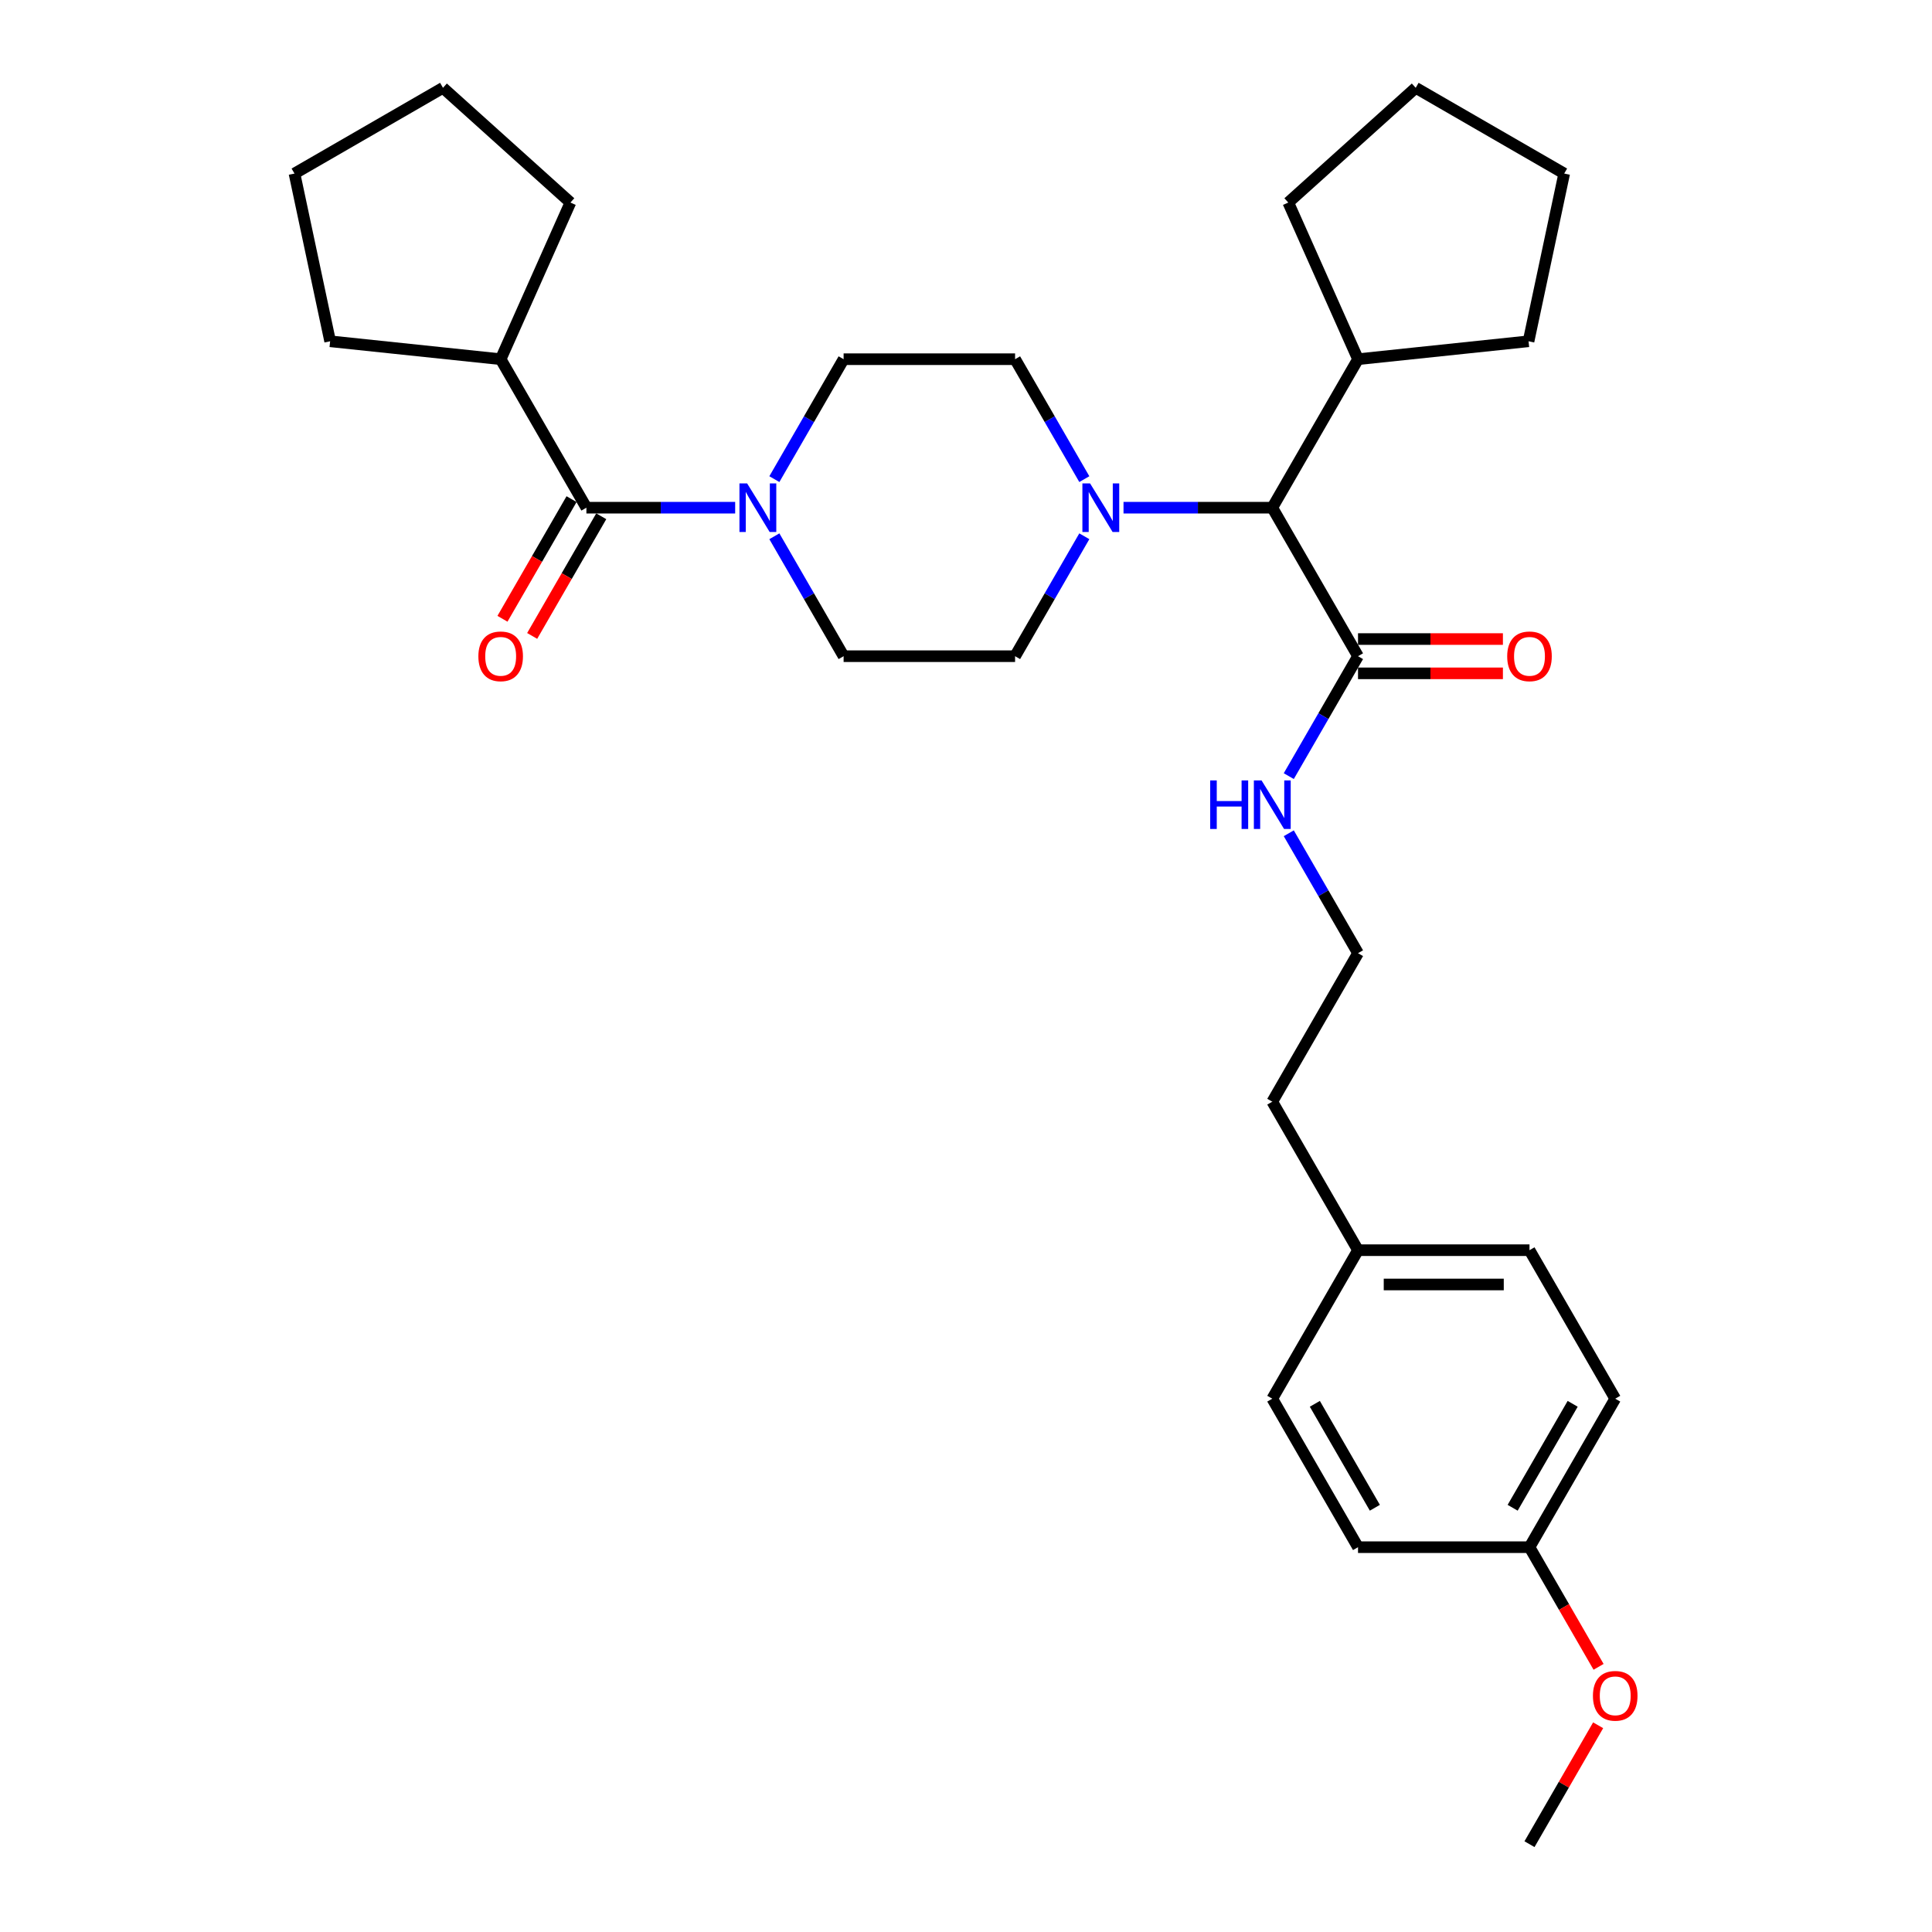 <?xml version='1.0' encoding='iso-8859-1'?>
<svg version='1.1' baseProfile='full'
              xmlns='http://www.w3.org/2000/svg'
                      xmlns:rdkit='http://www.rdkit.org/xml'
                      xmlns:xlink='http://www.w3.org/1999/xlink'
                  xml:space='preserve'
width='1000px' height='1000px' viewBox='0 0 1000 1000'>
<!-- END OF HEADER -->
<rect style='opacity:1.0;fill:#FFFFFF;stroke:none' width='1000' height='1000' x='0' y='0'> </rect>
<path class='bond-0' d='M 259.144,185.922 L 170.877,176.645' style='fill:none;fill-rule:evenodd;stroke:#000000;stroke-width:6px;stroke-linecap:butt;stroke-linejoin:miter;stroke-opacity:1' />
<path class='bond-1' d='M 259.144,185.922 L 295.243,104.842' style='fill:none;fill-rule:evenodd;stroke:#000000;stroke-width:6px;stroke-linecap:butt;stroke-linejoin:miter;stroke-opacity:1' />
<path class='bond-2' d='M 259.144,185.922 L 303.52,262.784' style='fill:none;fill-rule:evenodd;stroke:#000000;stroke-width:6px;stroke-linecap:butt;stroke-linejoin:miter;stroke-opacity:1' />
<path class='bond-3' d='M 400.81,247.998 L 418.73,216.96' style='fill:none;fill-rule:evenodd;stroke:#0000FF;stroke-width:6px;stroke-linecap:butt;stroke-linejoin:miter;stroke-opacity:1' />
<path class='bond-3' d='M 418.73,216.96 L 436.65,185.922' style='fill:none;fill-rule:evenodd;stroke:#000000;stroke-width:6px;stroke-linecap:butt;stroke-linejoin:miter;stroke-opacity:1' />
<path class='bond-4' d='M 380.522,262.784 L 342.021,262.784' style='fill:none;fill-rule:evenodd;stroke:#0000FF;stroke-width:6px;stroke-linecap:butt;stroke-linejoin:miter;stroke-opacity:1' />
<path class='bond-4' d='M 342.021,262.784 L 303.52,262.784' style='fill:none;fill-rule:evenodd;stroke:#000000;stroke-width:6px;stroke-linecap:butt;stroke-linejoin:miter;stroke-opacity:1' />
<path class='bond-5' d='M 400.81,277.57 L 418.73,308.608' style='fill:none;fill-rule:evenodd;stroke:#0000FF;stroke-width:6px;stroke-linecap:butt;stroke-linejoin:miter;stroke-opacity:1' />
<path class='bond-5' d='M 418.73,308.608 L 436.65,339.647' style='fill:none;fill-rule:evenodd;stroke:#000000;stroke-width:6px;stroke-linecap:butt;stroke-linejoin:miter;stroke-opacity:1' />
<path class='bond-6' d='M 295.834,258.347 L 277.955,289.314' style='fill:none;fill-rule:evenodd;stroke:#000000;stroke-width:6px;stroke-linecap:butt;stroke-linejoin:miter;stroke-opacity:1' />
<path class='bond-6' d='M 277.955,289.314 L 260.076,320.281' style='fill:none;fill-rule:evenodd;stroke:#FF0000;stroke-width:6px;stroke-linecap:butt;stroke-linejoin:miter;stroke-opacity:1' />
<path class='bond-6' d='M 311.206,267.222 L 293.327,298.189' style='fill:none;fill-rule:evenodd;stroke:#000000;stroke-width:6px;stroke-linecap:butt;stroke-linejoin:miter;stroke-opacity:1' />
<path class='bond-6' d='M 293.327,298.189 L 275.449,329.156' style='fill:none;fill-rule:evenodd;stroke:#FF0000;stroke-width:6px;stroke-linecap:butt;stroke-linejoin:miter;stroke-opacity:1' />
<path class='bond-7' d='M 170.877,176.645 L 152.424,89.831' style='fill:none;fill-rule:evenodd;stroke:#000000;stroke-width:6px;stroke-linecap:butt;stroke-linejoin:miter;stroke-opacity:1' />
<path class='bond-8' d='M 295.243,104.842 L 229.286,45.455' style='fill:none;fill-rule:evenodd;stroke:#000000;stroke-width:6px;stroke-linecap:butt;stroke-linejoin:miter;stroke-opacity:1' />
<path class='bond-9' d='M 836.038,723.958 L 791.662,800.821' style='fill:none;fill-rule:evenodd;stroke:#000000;stroke-width:6px;stroke-linecap:butt;stroke-linejoin:miter;stroke-opacity:1' />
<path class='bond-9' d='M 814.009,726.612 L 782.946,780.416' style='fill:none;fill-rule:evenodd;stroke:#000000;stroke-width:6px;stroke-linecap:butt;stroke-linejoin:miter;stroke-opacity:1' />
<path class='bond-10' d='M 836.038,723.958 L 791.662,647.096' style='fill:none;fill-rule:evenodd;stroke:#000000;stroke-width:6px;stroke-linecap:butt;stroke-linejoin:miter;stroke-opacity:1' />
<path class='bond-11' d='M 702.909,339.647 L 684.989,370.685' style='fill:none;fill-rule:evenodd;stroke:#000000;stroke-width:6px;stroke-linecap:butt;stroke-linejoin:miter;stroke-opacity:1' />
<path class='bond-11' d='M 684.989,370.685 L 667.069,401.723' style='fill:none;fill-rule:evenodd;stroke:#0000FF;stroke-width:6px;stroke-linecap:butt;stroke-linejoin:miter;stroke-opacity:1' />
<path class='bond-12' d='M 702.909,348.522 L 740.407,348.522' style='fill:none;fill-rule:evenodd;stroke:#000000;stroke-width:6px;stroke-linecap:butt;stroke-linejoin:miter;stroke-opacity:1' />
<path class='bond-12' d='M 740.407,348.522 L 777.905,348.522' style='fill:none;fill-rule:evenodd;stroke:#FF0000;stroke-width:6px;stroke-linecap:butt;stroke-linejoin:miter;stroke-opacity:1' />
<path class='bond-12' d='M 702.909,330.771 L 740.407,330.771' style='fill:none;fill-rule:evenodd;stroke:#000000;stroke-width:6px;stroke-linecap:butt;stroke-linejoin:miter;stroke-opacity:1' />
<path class='bond-12' d='M 740.407,330.771 L 777.905,330.771' style='fill:none;fill-rule:evenodd;stroke:#FF0000;stroke-width:6px;stroke-linecap:butt;stroke-linejoin:miter;stroke-opacity:1' />
<path class='bond-13' d='M 702.909,339.647 L 658.532,262.784' style='fill:none;fill-rule:evenodd;stroke:#000000;stroke-width:6px;stroke-linecap:butt;stroke-linejoin:miter;stroke-opacity:1' />
<path class='bond-14' d='M 667.069,431.295 L 684.989,462.333' style='fill:none;fill-rule:evenodd;stroke:#0000FF;stroke-width:6px;stroke-linecap:butt;stroke-linejoin:miter;stroke-opacity:1' />
<path class='bond-14' d='M 684.989,462.333 L 702.909,493.371' style='fill:none;fill-rule:evenodd;stroke:#000000;stroke-width:6px;stroke-linecap:butt;stroke-linejoin:miter;stroke-opacity:1' />
<path class='bond-15' d='M 791.662,800.821 L 702.909,800.821' style='fill:none;fill-rule:evenodd;stroke:#000000;stroke-width:6px;stroke-linecap:butt;stroke-linejoin:miter;stroke-opacity:1' />
<path class='bond-16' d='M 791.662,800.821 L 809.54,831.788' style='fill:none;fill-rule:evenodd;stroke:#000000;stroke-width:6px;stroke-linecap:butt;stroke-linejoin:miter;stroke-opacity:1' />
<path class='bond-16' d='M 809.54,831.788 L 827.419,862.755' style='fill:none;fill-rule:evenodd;stroke:#FF0000;stroke-width:6px;stroke-linecap:butt;stroke-linejoin:miter;stroke-opacity:1' />
<path class='bond-17' d='M 561.242,277.57 L 543.322,308.608' style='fill:none;fill-rule:evenodd;stroke:#0000FF;stroke-width:6px;stroke-linecap:butt;stroke-linejoin:miter;stroke-opacity:1' />
<path class='bond-17' d='M 543.322,308.608 L 525.403,339.647' style='fill:none;fill-rule:evenodd;stroke:#000000;stroke-width:6px;stroke-linecap:butt;stroke-linejoin:miter;stroke-opacity:1' />
<path class='bond-18' d='M 581.53,262.784 L 620.031,262.784' style='fill:none;fill-rule:evenodd;stroke:#0000FF;stroke-width:6px;stroke-linecap:butt;stroke-linejoin:miter;stroke-opacity:1' />
<path class='bond-18' d='M 620.031,262.784 L 658.532,262.784' style='fill:none;fill-rule:evenodd;stroke:#000000;stroke-width:6px;stroke-linecap:butt;stroke-linejoin:miter;stroke-opacity:1' />
<path class='bond-19' d='M 561.242,247.998 L 543.322,216.96' style='fill:none;fill-rule:evenodd;stroke:#0000FF;stroke-width:6px;stroke-linecap:butt;stroke-linejoin:miter;stroke-opacity:1' />
<path class='bond-19' d='M 543.322,216.96 L 525.403,185.922' style='fill:none;fill-rule:evenodd;stroke:#000000;stroke-width:6px;stroke-linecap:butt;stroke-linejoin:miter;stroke-opacity:1' />
<path class='bond-20' d='M 436.65,339.647 L 525.403,339.647' style='fill:none;fill-rule:evenodd;stroke:#000000;stroke-width:6px;stroke-linecap:butt;stroke-linejoin:miter;stroke-opacity:1' />
<path class='bond-21' d='M 658.532,262.784 L 702.909,185.922' style='fill:none;fill-rule:evenodd;stroke:#000000;stroke-width:6px;stroke-linecap:butt;stroke-linejoin:miter;stroke-opacity:1' />
<path class='bond-22' d='M 702.909,185.922 L 666.81,104.842' style='fill:none;fill-rule:evenodd;stroke:#000000;stroke-width:6px;stroke-linecap:butt;stroke-linejoin:miter;stroke-opacity:1' />
<path class='bond-23' d='M 702.909,185.922 L 791.175,176.645' style='fill:none;fill-rule:evenodd;stroke:#000000;stroke-width:6px;stroke-linecap:butt;stroke-linejoin:miter;stroke-opacity:1' />
<path class='bond-24' d='M 666.81,104.842 L 732.766,45.455' style='fill:none;fill-rule:evenodd;stroke:#000000;stroke-width:6px;stroke-linecap:butt;stroke-linejoin:miter;stroke-opacity:1' />
<path class='bond-25' d='M 732.766,45.455 L 809.628,89.831' style='fill:none;fill-rule:evenodd;stroke:#000000;stroke-width:6px;stroke-linecap:butt;stroke-linejoin:miter;stroke-opacity:1' />
<path class='bond-26' d='M 809.628,89.831 L 791.175,176.645' style='fill:none;fill-rule:evenodd;stroke:#000000;stroke-width:6px;stroke-linecap:butt;stroke-linejoin:miter;stroke-opacity:1' />
<path class='bond-27' d='M 525.403,185.922 L 436.65,185.922' style='fill:none;fill-rule:evenodd;stroke:#000000;stroke-width:6px;stroke-linecap:butt;stroke-linejoin:miter;stroke-opacity:1' />
<path class='bond-28' d='M 791.662,647.096 L 702.909,647.096' style='fill:none;fill-rule:evenodd;stroke:#000000;stroke-width:6px;stroke-linecap:butt;stroke-linejoin:miter;stroke-opacity:1' />
<path class='bond-28' d='M 778.349,664.847 L 716.222,664.847' style='fill:none;fill-rule:evenodd;stroke:#000000;stroke-width:6px;stroke-linecap:butt;stroke-linejoin:miter;stroke-opacity:1' />
<path class='bond-29' d='M 702.909,800.821 L 658.532,723.958' style='fill:none;fill-rule:evenodd;stroke:#000000;stroke-width:6px;stroke-linecap:butt;stroke-linejoin:miter;stroke-opacity:1' />
<path class='bond-29' d='M 711.625,780.416 L 680.561,726.612' style='fill:none;fill-rule:evenodd;stroke:#000000;stroke-width:6px;stroke-linecap:butt;stroke-linejoin:miter;stroke-opacity:1' />
<path class='bond-30' d='M 702.909,647.096 L 658.532,723.958' style='fill:none;fill-rule:evenodd;stroke:#000000;stroke-width:6px;stroke-linecap:butt;stroke-linejoin:miter;stroke-opacity:1' />
<path class='bond-31' d='M 702.909,647.096 L 658.532,570.234' style='fill:none;fill-rule:evenodd;stroke:#000000;stroke-width:6px;stroke-linecap:butt;stroke-linejoin:miter;stroke-opacity:1' />
<path class='bond-32' d='M 827.194,893.002 L 809.428,923.774' style='fill:none;fill-rule:evenodd;stroke:#FF0000;stroke-width:6px;stroke-linecap:butt;stroke-linejoin:miter;stroke-opacity:1' />
<path class='bond-32' d='M 809.428,923.774 L 791.662,954.545' style='fill:none;fill-rule:evenodd;stroke:#000000;stroke-width:6px;stroke-linecap:butt;stroke-linejoin:miter;stroke-opacity:1' />
<path class='bond-33' d='M 702.909,493.371 L 658.532,570.234' style='fill:none;fill-rule:evenodd;stroke:#000000;stroke-width:6px;stroke-linecap:butt;stroke-linejoin:miter;stroke-opacity:1' />
<path class='bond-34' d='M 229.286,45.455 L 152.424,89.831' style='fill:none;fill-rule:evenodd;stroke:#000000;stroke-width:6px;stroke-linecap:butt;stroke-linejoin:miter;stroke-opacity:1' />
<path  class='atom-1' d='M 386.717 250.217
L 394.953 263.53
Q 395.77 264.843, 397.083 267.222
Q 398.397 269.6, 398.468 269.742
L 398.468 250.217
L 401.805 250.217
L 401.805 275.352
L 398.362 275.352
L 389.522 260.796
Q 388.492 259.092, 387.392 257.139
Q 386.327 255.187, 386.007 254.583
L 386.007 275.352
L 382.741 275.352
L 382.741 250.217
L 386.717 250.217
' fill='#0000FF'/>
<path  class='atom-3' d='M 247.606 339.718
Q 247.606 333.682, 250.588 330.31
Q 253.57 326.937, 259.144 326.937
Q 264.717 326.937, 267.699 330.31
Q 270.681 333.682, 270.681 339.718
Q 270.681 345.824, 267.664 349.303
Q 264.646 352.746, 259.144 352.746
Q 253.605 352.746, 250.588 349.303
Q 247.606 345.859, 247.606 339.718
M 259.144 349.906
Q 262.978 349.906, 265.037 347.35
Q 267.131 344.759, 267.131 339.718
Q 267.131 334.783, 265.037 332.298
Q 262.978 329.777, 259.144 329.777
Q 255.309 329.777, 253.215 332.262
Q 251.156 334.747, 251.156 339.718
Q 251.156 344.794, 253.215 347.35
Q 255.309 349.906, 259.144 349.906
' fill='#FF0000'/>
<path  class='atom-8' d='M 626.386 403.941
L 629.794 403.941
L 629.794 414.627
L 642.645 414.627
L 642.645 403.941
L 646.053 403.941
L 646.053 429.076
L 642.645 429.076
L 642.645 417.467
L 629.794 417.467
L 629.794 429.076
L 626.386 429.076
L 626.386 403.941
' fill='#0000FF'/>
<path  class='atom-8' d='M 652.976 403.941
L 661.212 417.254
Q 662.029 418.568, 663.343 420.947
Q 664.656 423.325, 664.727 423.467
L 664.727 403.941
L 668.064 403.941
L 668.064 429.076
L 664.621 429.076
L 655.781 414.521
Q 654.751 412.817, 653.651 410.864
Q 652.586 408.912, 652.266 408.308
L 652.266 429.076
L 649 429.076
L 649 403.941
L 652.976 403.941
' fill='#0000FF'/>
<path  class='atom-9' d='M 780.124 339.718
Q 780.124 333.682, 783.106 330.31
Q 786.088 326.937, 791.662 326.937
Q 797.235 326.937, 800.217 330.31
Q 803.2 333.682, 803.2 339.718
Q 803.2 345.824, 800.182 349.303
Q 797.164 352.746, 791.662 352.746
Q 786.123 352.746, 783.106 349.303
Q 780.124 345.859, 780.124 339.718
M 791.662 349.906
Q 795.496 349.906, 797.555 347.35
Q 799.649 344.759, 799.649 339.718
Q 799.649 334.783, 797.555 332.298
Q 795.496 329.777, 791.662 329.777
Q 787.828 329.777, 785.733 332.262
Q 783.674 334.747, 783.674 339.718
Q 783.674 344.794, 785.733 347.35
Q 787.828 349.906, 791.662 349.906
' fill='#FF0000'/>
<path  class='atom-11' d='M 564.223 250.217
L 572.459 263.53
Q 573.276 264.843, 574.59 267.222
Q 575.903 269.6, 575.974 269.742
L 575.974 250.217
L 579.311 250.217
L 579.311 275.352
L 575.868 275.352
L 567.028 260.796
Q 565.998 259.092, 564.898 257.139
Q 563.833 255.187, 563.513 254.583
L 563.513 275.352
L 560.247 275.352
L 560.247 250.217
L 564.223 250.217
' fill='#0000FF'/>
<path  class='atom-26' d='M 824.5 877.754
Q 824.5 871.719, 827.482 868.346
Q 830.464 864.974, 836.038 864.974
Q 841.612 864.974, 844.594 868.346
Q 847.576 871.719, 847.576 877.754
Q 847.576 883.86, 844.558 887.339
Q 841.541 890.783, 836.038 890.783
Q 830.5 890.783, 827.482 887.339
Q 824.5 883.896, 824.5 877.754
M 836.038 887.943
Q 839.872 887.943, 841.931 885.387
Q 844.026 882.795, 844.026 877.754
Q 844.026 872.819, 841.931 870.334
Q 839.872 867.814, 836.038 867.814
Q 832.204 867.814, 830.109 870.299
Q 828.05 872.784, 828.05 877.754
Q 828.05 882.831, 830.109 885.387
Q 832.204 887.943, 836.038 887.943
' fill='#FF0000'/>
</svg>

